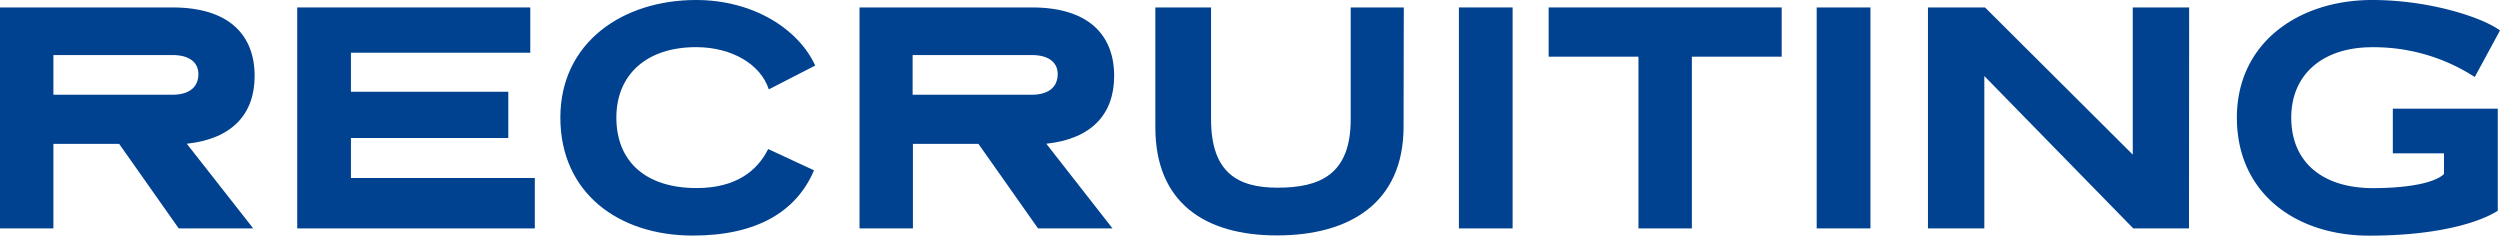<svg xmlns="http://www.w3.org/2000/svg" viewBox="0 0 335.68 31.64"><defs><style>.cls-1{fill:#004190;}</style></defs><g id="レイヤー_2" data-name="レイヤー 2"><g id="デザイン"><path class="cls-1" d="M34,30.67H24L16,19.32H7.17V30.67H0V1H23.19c7.35,0,11,3.52,11,9.2,0,5.1-3,8.44-9.11,9.1ZM7.17,7.39v5.33h16c2.11,0,3.47-.93,3.47-2.77,0-1.68-1.36-2.56-3.47-2.56Z"/><path class="cls-1" d="M71.2,7.08H47.12v5.24H68.25v6.21H47.12V23.9H71.81v6.77H39.91V1H71.2Z"/><path class="cls-1" d="M103.23,12c-1.06-3.3-4.89-5.67-9.77-5.67-6.6,0-10.7,3.65-10.7,9.46s3.83,9.46,10.79,9.46c5.23,0,8.14-2.29,9.59-5.24l6.16,2.86c-2.38,5.59-7.74,8.76-16.28,8.76-10,0-17.78-5.76-17.78-15.84S83.6,0,93.46,0c7.7,0,13.77,3.92,16,8.8Z"/><path class="cls-1" d="M149.38,30.67h-10l-8-11.35h-8.8V30.67h-7.17V1h23.19c7.35,0,11,3.52,11,9.2,0,5.1-3,8.44-9.11,9.1ZM122.54,7.39v5.33h16c2.12,0,3.48-.93,3.48-2.77,0-1.68-1.36-2.56-3.48-2.56Z"/><path class="cls-1" d="M188.46,17c0,10.3-7.31,14.61-17,14.61s-16.33-4.4-16.33-14.52V1h7.48v15c0,7.17,3.56,9.2,8.93,9.2,5.68,0,9.82-1.76,9.82-9.16V1h7.13Z"/><path class="cls-1" d="M203.1,30.67h-7.21V1h7.21Z"/><path class="cls-1" d="M239.23,7.61H227.17V30.67H220V7.61H207.94V1h31.29Z"/><path class="cls-1" d="M251.15,30.67h-7.22V1h7.22Z"/><path class="cls-1" d="M293.92,30.67h-7.48l-20-20.46V30.67h-7.57V1h7.66l19.84,19.76V1h7.57Z"/><path class="cls-1" d="M332.29,10.34a24.94,24.94,0,0,0-13.77-4c-6.65,0-10.87,3.65-10.87,9.46s4,9.46,11,9.46c3.74,0,8-.48,9.51-1.89V20.59h-6.87v-6h14.09V28.3c-2.42,1.54-8,3.34-17.25,3.34-9.95,0-17.78-5.76-17.78-15.84S308.66,0,318.52,0c7.78,0,14.87,2.38,17.16,4.09Z"/></g></g></svg>